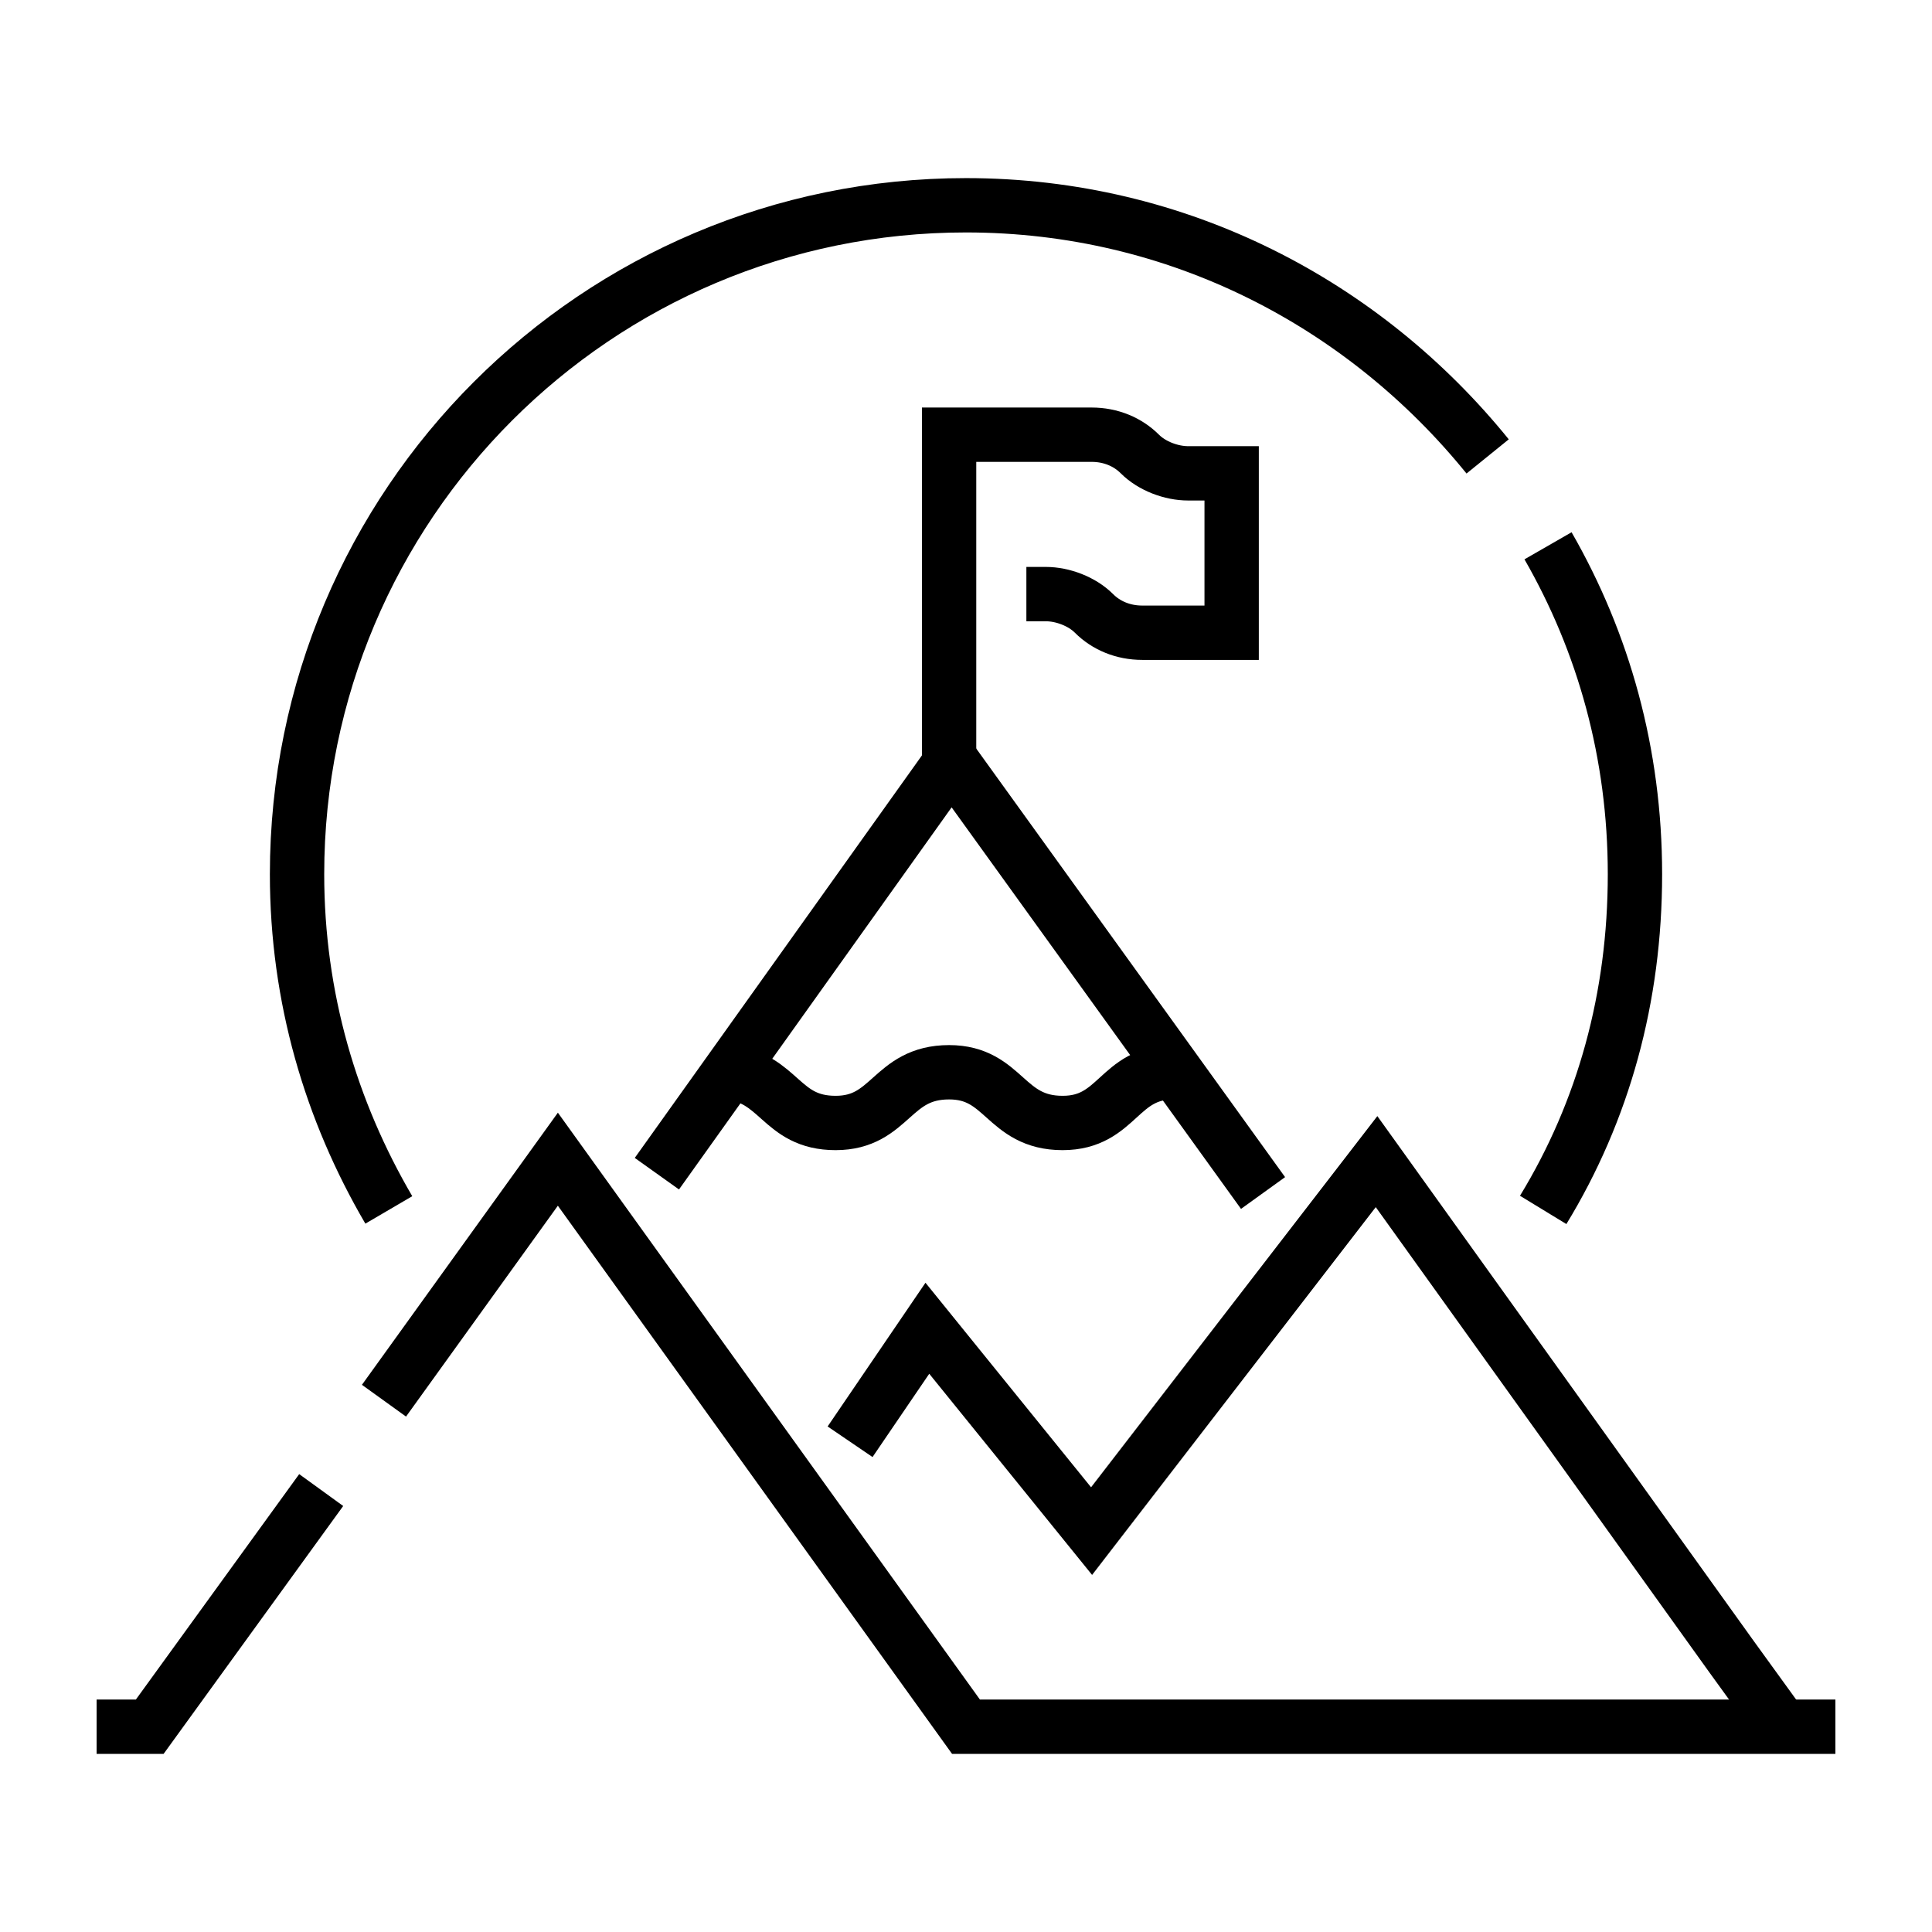 <?xml version="1.0" encoding="utf-8"?>
<!-- Generator: Adobe Illustrator 27.9.0, SVG Export Plug-In . SVG Version: 6.00 Build 0)  -->
<svg version="1.1" id="圖層_1" xmlns="http://www.w3.org/2000/svg" xmlns:xlink="http://www.w3.org/1999/xlink" x="0px" y="0px"
	 viewBox="0 0 80 80" style="enable-background:new 0 0 80 80;" xml:space="preserve">
<style type="text/css">
	.st0{fill:none;stroke:#000000;stroke-width:2.25;stroke-miterlimit:10;}
</style>
<g>
	<polyline class="st0" points="4,71.5 6.2,71.5 13.3,61.7 	"/>
	<polyline class="st0" points="15.9,58 23.1,48 40,71.5 73.8,71.5 76,71.5 	"/>
	<polyline class="st0" points="35.2,59.7 38.4,55 45.2,63.4 57,48.1 71.7,68.6 73.8,71.5 	"/>
	<polyline class="st0" points="27.2,48.6 39.4,31.5 52.3,49.4 	"/>
	<path class="st0" d="M42.5,24.6h0.8c0.7,0,1.5,0.3,2,0.8l0,0c0.5,0.5,1.2,0.8,2,0.8H51v-6.6h-1.8c-0.7,0-1.5-0.3-2-0.8l0,0
		c-0.5-0.5-1.2-0.8-2-0.8h-5.9v13.7"/>
	<path class="st0" d="M30.1,44.4L30.1,44.4c2.2,0.2,2.2,2.1,4.5,2.1c2.3,0,2.3-2.1,4.7-2.1c2.3,0,2.3,2.1,4.7,2.1
		c2.3,0,2.3-2.1,4.6-2.1h0"/>
	<path class="st0" d="M64.1,22.6c2.3,4,3.6,8.6,3.6,13.6c0,5.1-1.3,9.8-3.8,13.9"/>
	<path class="st0" d="M16.1,50.1c-2.4-4.1-3.8-8.8-3.8-13.9C12.3,20.9,24.7,8.5,40,8.5c8.8,0,16.5,4.1,21.6,10.4"/>
</g>
</svg>
